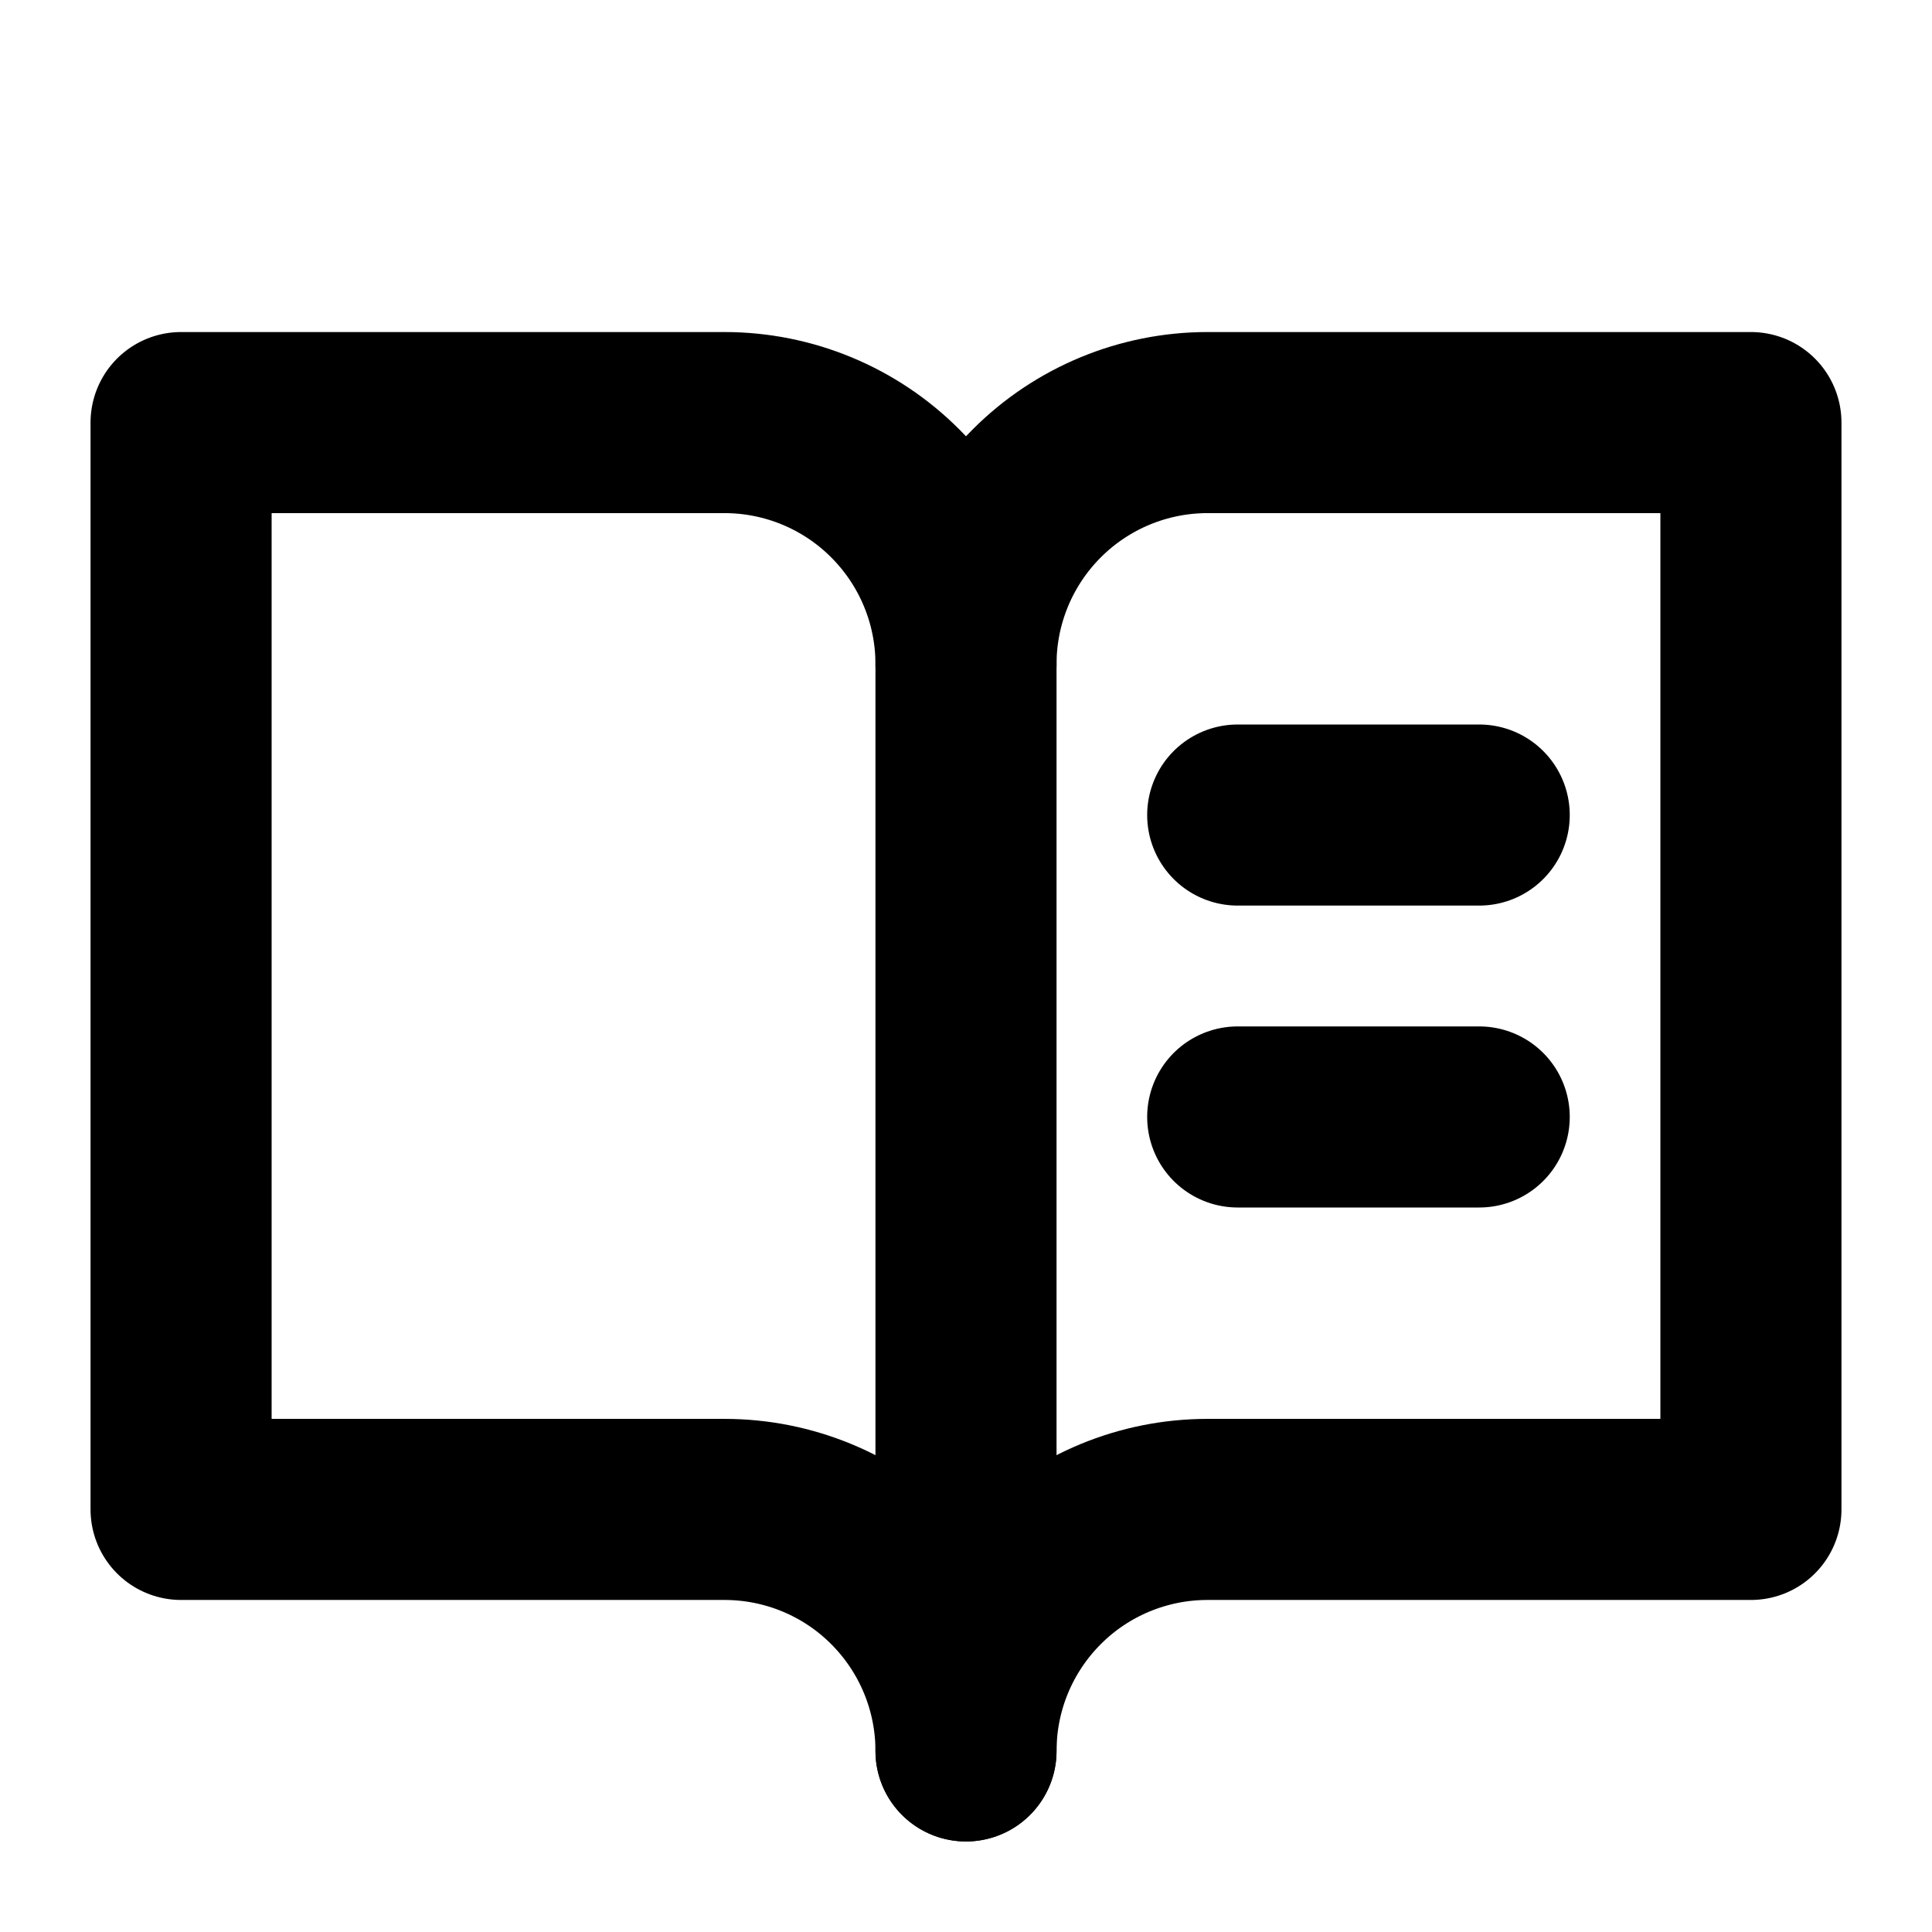 <svg width="22" height="22" viewBox="0 0 22 22" fill="none" xmlns="http://www.w3.org/2000/svg">
<g clip-path="url(#clip0_371_5441)">
<path d="M11 7.562C11 6.833 11.29 6.134 11.806 5.618C12.321 5.102 13.021 4.812 13.75 4.812H19.938V17.188H13.75C13.021 17.188 12.321 17.477 11.806 17.993C11.29 18.509 11 19.208 11 19.938" stroke="black" stroke-width="2.062" stroke-linecap="round" stroke-linejoin="round"/>
<path d="M2.062 17.188H8.25C8.979 17.188 9.679 17.477 10.194 17.993C10.71 18.509 11 19.208 11 19.938V7.562C11 6.833 10.71 6.134 10.194 5.618C9.679 5.102 8.979 4.812 8.25 4.812H2.062V17.188Z" stroke="black" stroke-width="2.062" stroke-linecap="round" stroke-linejoin="round"/>
<path d="M14.094 9.281H16.844" stroke="black" stroke-width="2.062" stroke-linecap="round" stroke-linejoin="round"/>
<path d="M14.094 12.719H16.844" stroke="black" stroke-width="2.062" stroke-linecap="round" stroke-linejoin="round"/>
</g>
<defs>
<clipPath id="clip0_371_5441">
<rect width="22" height="22" fill="white"/>
</clipPath>
</defs>
</svg>
